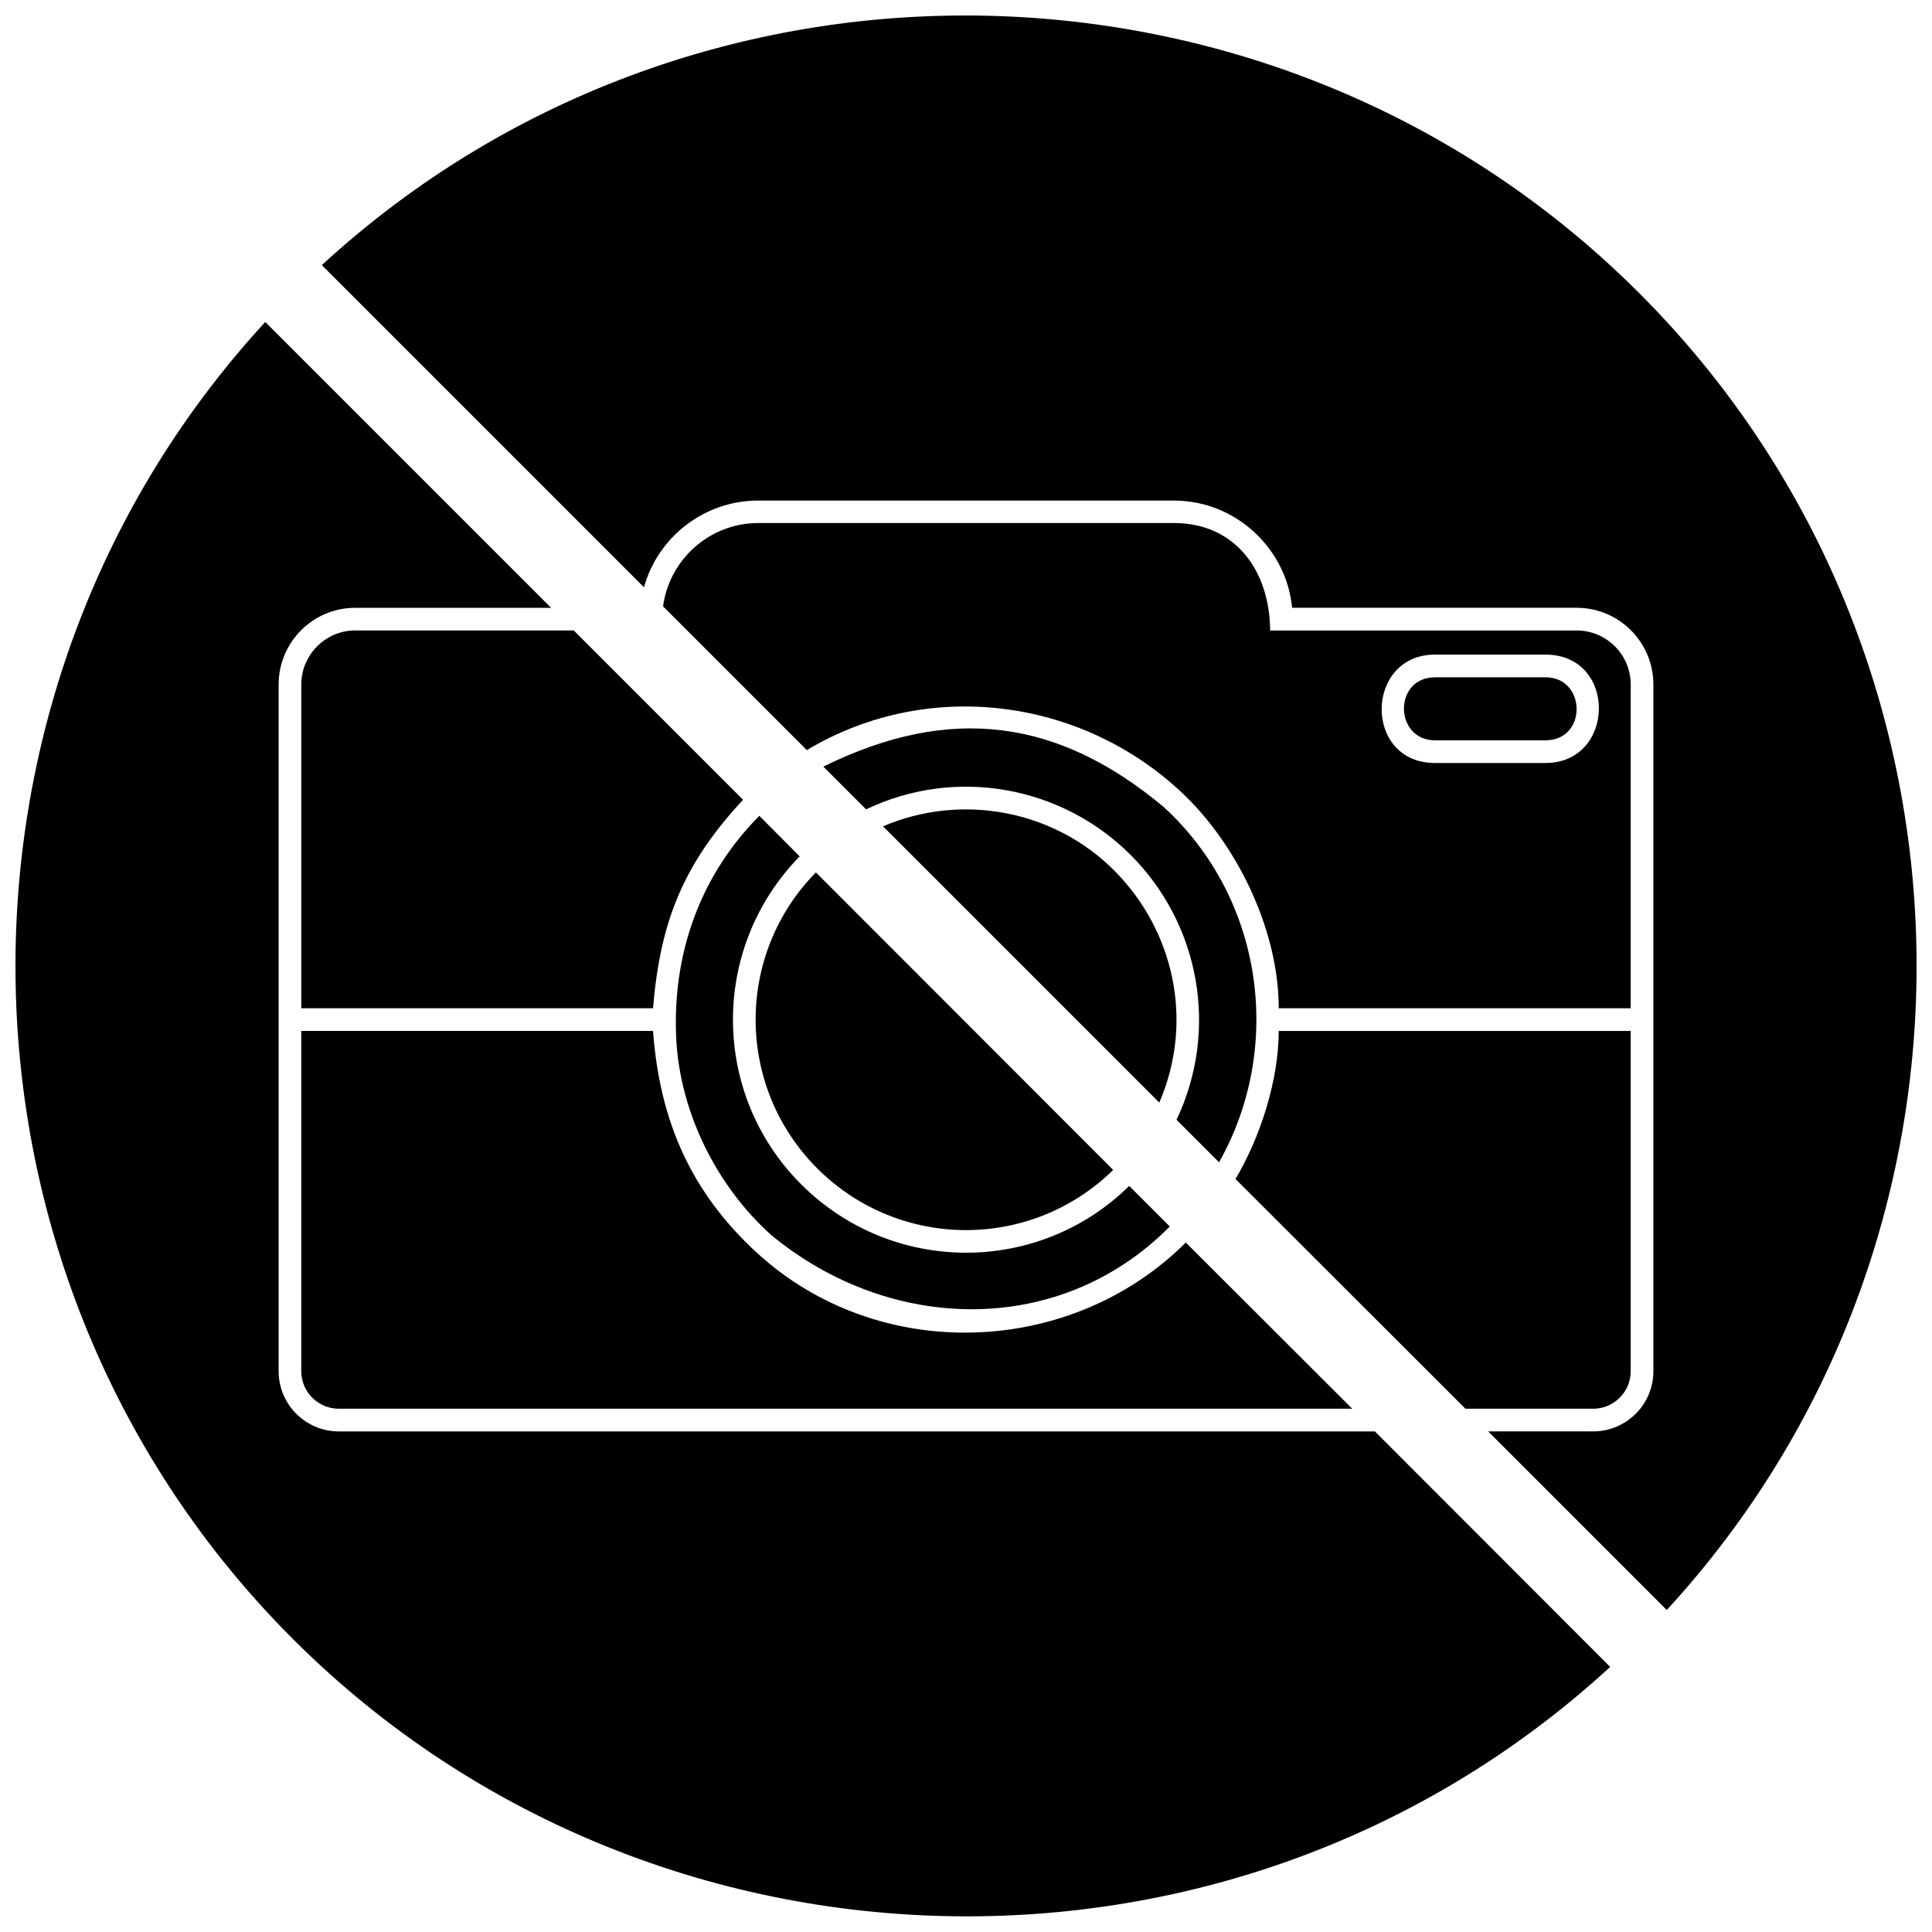 <?xml version="1.0" encoding="UTF-8"?>
<!-- Uploaded to: SVG Repo, www.svgrepo.com, Generator: SVG Repo Mixer Tools -->
<svg width="800px" height="800px" version="1.1" viewBox="144 144 512 512" xmlns="http://www.w3.org/2000/svg">
 <defs>
  <clipPath id="b">
   <path d="m148.09 229h422.91v422.9h-422.91z"/>
  </clipPath>
  <clipPath id="a">
   <path d="m229 148.09h422.9v422.91h-422.9z"/>
  </clipPath>
 </defs>
 <path d="m360.22 375.19c-21.453 21.832-21.262 56.828 0.379 78.473 21.707 21.645 56.578 21.77 78.41 0.379z"/>
 <path d="m378.01 362.98 73.219 73.219c9.492-22.086 3.481-45.883-11.707-61.258-16.012-16.266-40.629-20.883-61.512-11.961z"/>
 <g clip-path="url(#b)">
  <path d="m508.38 523.34h-274.59c-8.797 0-15.949-7.152-15.949-15.949v-182c0-11.203 9.113-20.312 20.25-20.312h51.957l-75.75-75.75c-87.648 95.242-88.344 243.52-1.582 339.65 93.535 103.6 255.42 111.07 358 16.77l-62.336-62.398z"/>
 </g>
 <path d="m345.23 360.19c-15.883 16.012-23.098 36.832-22.023 59.109 1.012 19.492 10.633 38.922 25.125 51.957 31.324 25.945 76.383 27.34 105.68-2.215l-10.758-10.758c-24.113 23.73-62.906 23.605-86.953-0.441-23.922-23.922-24.113-62.652-0.379-86.891l-10.695-10.758z"/>
 <path d="m223.84 417.21v90.18c0 5.504 4.492 9.938 9.938 9.938h268.58l-44.109-44.047c-30.504 30.441-81.383 32.211-113.53 2.848-17.402-15.949-25.883-34.742-27.656-58.918z"/>
 <path d="m296.05 311.08h-57.969c-7.785 0-14.238 6.453-14.238 14.301v85.812h93.219c1.898-22.848 7.91-38.098 23.859-55.246l-44.867-44.867z"/>
 <path d="m532.36 517.33h33.855c5.441 0 9.938-4.43 9.938-9.938v-90.18h-93.281c0 12.973-4.809 28.035-11.453 39.238z"/>
 <path d="m362.19 347.16 11.328 11.328c23.668-11.328 51.766-6.266 70.121 12.086 18.414 18.414 23.414 46.516 12.152 70.184l11.266 11.266c17.215-30.504 11.77-70.055-14.746-94.23-27.465-22.91-56.008-27.465-90.117-10.633z"/>
 <g clip-path="url(#a)">
  <path d="m229.29 214.26 85.371 85.371c3.672-13.289 15.949-22.973 30.25-22.973h110.18c8.672 0 16.516 3.543 22.215 9.238 5 5 8.418 11.707 9.113 19.176h75.434c11.203 0 20.312 9.113 20.312 20.312v182c0 8.797-7.152 15.949-15.949 15.949h-27.844l47.336 47.336c89.547-97.332 88.094-249.41-3.356-344.96-94.484-98.852-252.51-103.91-353.07-11.453z"/>
 </g>
 <path d="m553.56 323.49h-29.238c-11.137 0-10.887 16.707 0 16.707h29.238c11.137 0 10.887-16.707 0-16.707z"/>
 <path d="m319.72 304.69 38.098 38.098c32.844-19.68 74.613-13.48 101.07 12.91 13.797 13.859 23.984 35.566 23.984 55.5h93.281v-85.812c0-7.848-6.391-14.301-14.301-14.301h-81.258c-0.062-15.441-8.922-28.477-25.504-28.477h-110.18c-12.848 0-23.543 9.684-25.188 22.086zm204.6 12.785h29.238c19.113 0 18.668 28.73 0 28.73h-29.238c-19.113 0-18.668-28.73 0-28.73z"/>
</svg>